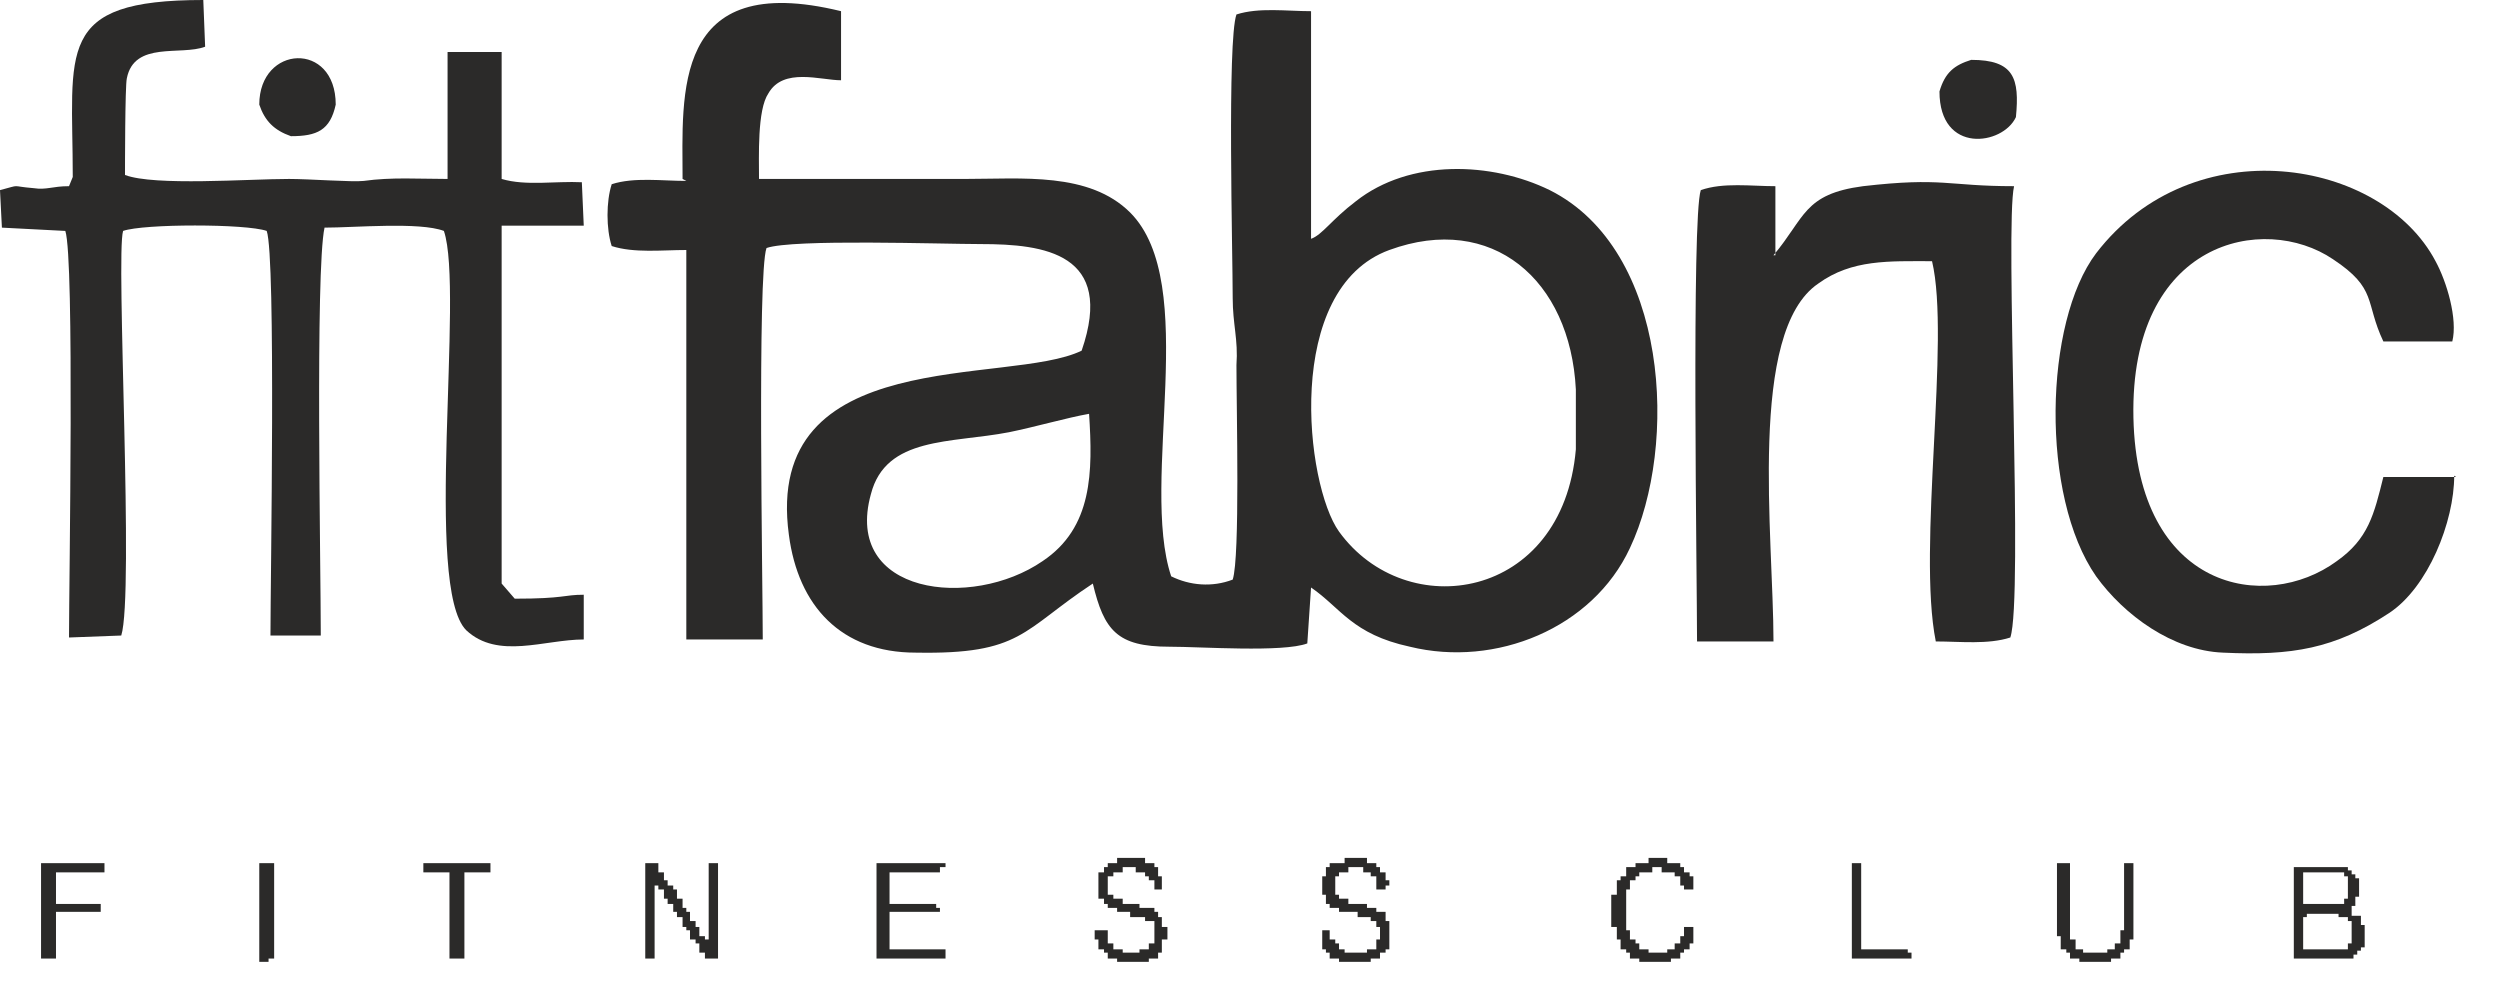 <svg xmlns="http://www.w3.org/2000/svg" xmlns:xlink="http://www.w3.org/1999/xlink" xmlns:serif="http://www.serif.com/" width="100%" height="100%" viewBox="0 0 38 15" xml:space="preserve" style="fill-rule:evenodd;clip-rule:evenodd;stroke-linejoin:round;stroke-miterlimit:2;">    <g transform="matrix(1,0,0,1,-365.577,-1153.16)">        <g id="_1656683216">            <g>                <path d="M401.265,1167.59L400.585,1167.59L400.585,1167.1L400.641,1167.1L400.641,1167.05L401.123,1167.05L401.123,1167.1L401.265,1167.1L401.265,1167.16L401.322,1167.16L401.322,1167.5L401.265,1167.5L401.265,1167.59ZM401.208,1166.9L400.585,1166.9L400.585,1166.42L401.208,1166.42L401.208,1166.48L401.265,1166.48L401.265,1166.82L401.208,1166.82L401.208,1166.9ZM400.443,1167.73L401.35,1167.73L401.35,1167.67L401.407,1167.67L401.407,1167.61L401.463,1167.61L401.463,1167.56L401.52,1167.56L401.52,1167.22L401.463,1167.22L401.463,1167.08L401.322,1167.08L401.322,1166.93L401.378,1166.93L401.378,1166.79L401.435,1166.79L401.435,1166.51L401.378,1166.51L401.378,1166.45L401.322,1166.45L401.322,1166.39L401.265,1166.39L401.265,1166.34L400.443,1166.34L400.443,1167.78L400.443,1167.73Z" style="fill:rgb(43,42,41);"></path>                <path d="M386.015,1166.28L385.788,1166.28L385.788,1166.34L385.731,1166.34L385.731,1166.48L385.675,1166.48L385.675,1166.76L385.731,1166.76L385.731,1166.9L385.788,1166.9L385.788,1166.96L385.93,1166.96L385.93,1167.02L386.213,1167.02L386.213,1167.1L386.412,1167.1L386.412,1167.16L386.497,1167.16L386.497,1167.25L386.553,1167.25L386.553,1167.44L386.497,1167.44L386.497,1167.59L386.355,1167.59L386.355,1167.64L386.015,1167.64L386.015,1167.59L385.93,1167.59L385.93,1167.5L385.873,1167.5L385.873,1167.44L385.788,1167.44L385.788,1167.3L385.675,1167.3L385.675,1167.59L385.731,1167.59L385.731,1167.64L385.788,1167.64L385.788,1167.73L385.93,1167.73L385.93,1167.78L386.412,1167.78L386.412,1167.73L386.553,1167.73L386.553,1167.64L386.638,1167.64L386.638,1167.59L386.695,1167.59L386.695,1167.16L386.638,1167.16L386.638,1167.02L386.497,1167.02L386.497,1166.96L386.355,1166.96L386.355,1166.9L386.072,1166.9L386.072,1166.82L385.93,1166.82L385.93,1166.76L385.873,1166.76L385.873,1166.48L385.93,1166.48L385.93,1166.42L386.072,1166.42L386.072,1166.34L386.298,1166.34L386.298,1166.42L386.412,1166.42L386.412,1166.48L386.497,1166.48L386.497,1166.68L386.638,1166.68L386.638,1166.62L386.695,1166.62L386.695,1166.54L386.638,1166.54L386.638,1166.42L386.553,1166.42L386.553,1166.34L386.497,1166.34L386.497,1166.28L386.355,1166.28L386.355,1166.2L386.015,1166.2L386.015,1166.28Z" style="fill:rgb(43,42,41);"></path>                <path d="M375.385,1167.73L375.527,1167.73L375.527,1166.62L375.584,1166.62L375.584,1166.68L375.669,1166.68L375.669,1166.82L375.725,1166.82L375.725,1166.9L375.81,1166.9L375.81,1167.02L375.867,1167.02L375.867,1167.1L375.952,1167.1L375.952,1167.25L376.009,1167.25L376.009,1167.3L376.065,1167.3L376.065,1167.44L376.15,1167.44L376.15,1167.5L376.207,1167.5L376.207,1167.64L376.292,1167.64L376.292,1167.73L376.491,1167.73L376.491,1166.28L376.349,1166.28L376.349,1167.44L376.292,1167.44L376.292,1167.39L376.207,1167.39L376.207,1167.25L376.15,1167.25L376.15,1167.16L376.065,1167.16L376.065,1167.02L376.009,1167.02L376.009,1166.96L375.952,1166.96L375.952,1166.82L375.867,1166.82L375.867,1166.68L375.81,1166.68L375.81,1166.62L375.725,1166.62L375.725,1166.54L375.669,1166.54L375.669,1166.42L375.584,1166.42L375.584,1166.28L375.385,1166.28L375.385,1167.73Z" style="fill:rgb(43,42,41);"></path>                <path d="M382.557,1166.28L382.415,1166.28L382.415,1166.34L382.358,1166.34L382.358,1166.42L382.273,1166.42L382.273,1166.82L382.358,1166.82L382.358,1166.9L382.415,1166.9L382.415,1166.96L382.557,1166.96L382.557,1167.02L382.755,1167.02L382.755,1167.1L382.982,1167.1L382.982,1167.16L383.124,1167.16L383.124,1167.5L383.039,1167.5L383.039,1167.59L382.897,1167.59L382.897,1167.64L382.642,1167.64L382.642,1167.59L382.5,1167.59L382.5,1167.5L382.415,1167.5L382.415,1167.3L382.216,1167.3L382.216,1167.44L382.273,1167.44L382.273,1167.59L382.358,1167.59L382.358,1167.64L382.415,1167.64L382.415,1167.73L382.557,1167.73L382.557,1167.78L383.039,1167.78L383.039,1167.73L383.18,1167.73L383.18,1167.64L383.237,1167.64L383.237,1167.44L383.322,1167.44L383.322,1167.25L383.237,1167.25L383.237,1167.1L383.18,1167.1L383.18,1167.02L383.124,1167.02L383.124,1166.96L382.897,1166.96L382.897,1166.9L382.642,1166.9L382.642,1166.82L382.5,1166.82L382.5,1166.76L382.415,1166.76L382.415,1166.48L382.5,1166.48L382.5,1166.42L382.642,1166.42L382.642,1166.34L382.84,1166.34L382.84,1166.42L382.982,1166.42L382.982,1166.48L383.039,1166.48L383.039,1166.54L383.124,1166.54L383.124,1166.68L383.237,1166.68L383.237,1166.48L383.18,1166.48L383.18,1166.34L383.124,1166.34L383.124,1166.28L382.982,1166.28L382.982,1166.2L382.557,1166.2L382.557,1166.28Z" style="fill:rgb(43,42,41);"></path>                <path d="M378.9,1167.73L379.949,1167.73L379.949,1167.59L379.098,1167.59L379.098,1167.02L379.864,1167.02L379.864,1166.96L379.807,1166.96L379.807,1166.9L379.098,1166.9L379.098,1166.42L379.864,1166.42L379.864,1166.34L379.949,1166.34L379.949,1166.28L378.9,1166.28L378.9,1167.73Z" style="fill:rgb(43,42,41);"></path>                <path d="M390.635,1166.28L390.437,1166.28L390.437,1166.34L390.295,1166.34L390.295,1166.48L390.21,1166.48L390.21,1166.54L390.153,1166.54L390.153,1166.76L390.068,1166.76L390.068,1167.25L390.153,1167.25L390.153,1167.44L390.21,1167.44L390.21,1167.59L390.295,1167.59L390.295,1167.64L390.352,1167.64L390.352,1167.73L390.494,1167.73L390.494,1167.78L390.975,1167.78L390.975,1167.73L391.117,1167.73L391.117,1167.64L391.174,1167.64L391.174,1167.59L391.259,1167.59L391.259,1167.5L391.316,1167.5L391.316,1167.25L391.174,1167.25L391.174,1167.39L391.117,1167.39L391.117,1167.5L391.032,1167.5L391.032,1167.59L390.919,1167.59L390.919,1167.64L390.635,1167.64L390.635,1167.59L390.494,1167.59L390.494,1167.5L390.437,1167.5L390.437,1167.44L390.352,1167.44L390.352,1167.3L390.295,1167.3L390.295,1166.68L390.352,1166.68L390.352,1166.54L390.437,1166.54L390.437,1166.48L390.494,1166.48L390.494,1166.42L390.692,1166.42L390.692,1166.34L390.834,1166.34L390.834,1166.42L391.032,1166.42L391.032,1166.48L391.117,1166.48L391.117,1166.62L391.174,1166.62L391.174,1166.68L391.316,1166.68L391.316,1166.48L391.259,1166.48L391.259,1166.42L391.174,1166.42L391.174,1166.34L391.117,1166.34L391.117,1166.28L390.919,1166.28L390.919,1166.2L390.635,1166.2L390.635,1166.28Z" style="fill:rgb(43,42,41);"></path>                <path d="M396.843,1167.39L396.9,1167.39L396.9,1167.59L396.985,1167.59L396.985,1167.64L397.041,1167.64L397.041,1167.73L397.183,1167.73L397.183,1167.78L397.665,1167.78L397.665,1167.73L397.807,1167.73L397.807,1167.64L397.863,1167.64L397.863,1167.59L397.948,1167.59L397.948,1167.44L398.005,1167.44L398.005,1166.28L397.863,1166.28L397.863,1167.3L397.807,1167.3L397.807,1167.5L397.722,1167.5L397.722,1167.59L397.608,1167.59L397.608,1167.64L397.24,1167.64L397.24,1167.59L397.126,1167.59L397.126,1167.44L397.041,1167.44L397.041,1166.28L396.843,1166.28L396.843,1167.39Z" style="fill:rgb(43,42,41);"></path>                <path d="M366.201,1167.73L366.428,1167.73L366.428,1167.02L367.108,1167.02L367.108,1166.9L366.428,1166.9L366.428,1166.42L367.165,1166.42L367.165,1166.28L366.201,1166.28L366.201,1167.73Z" style="fill:rgb(43,42,41);"></path>                <path d="M372.012,1166.42L372.409,1166.42L372.409,1167.73L372.636,1167.73L372.636,1166.42L373.032,1166.42L373.032,1166.28L372.012,1166.28L372.012,1166.42Z" style="fill:rgb(43,42,41);"></path>                <path d="M369.518,1167.78L369.659,1167.78L369.659,1167.73L369.744,1167.73L369.744,1166.28L369.518,1166.28L369.518,1167.78Z" style="fill:rgb(43,42,41);"></path>                <path d="M393.725,1167.73L394.632,1167.73L394.632,1167.64L394.575,1167.64L394.575,1167.59L393.867,1167.59L393.867,1166.28L393.725,1166.28L393.725,1167.73Z" style="fill:rgb(43,42,41);"></path>            </g>            <path d="M382.131,1159.45C382.188,1160.33 382.188,1161.18 381.423,1161.69C380.346,1162.43 378.39,1162.2 378.815,1160.67C379.042,1159.79 380.034,1159.9 380.913,1159.73C381.309,1159.65 381.791,1159.51 382.131,1159.45ZM389.53,1159.08L389.53,1159.99C389.331,1162.29 386.95,1162.65 385.93,1161.24C385.42,1160.53 385.079,1157.55 386.695,1156.96C388.254,1156.39 389.445,1157.41 389.53,1159.08ZM376.009,1155.91C375.64,1155.91 375.215,1155.85 374.875,1155.96C374.79,1156.22 374.79,1156.64 374.875,1156.9C375.215,1157.01 375.64,1156.96 376.009,1156.96L376.009,1162.88L377.171,1162.88C377.171,1162.06 377.086,1157.32 377.228,1156.93C377.624,1156.79 379.892,1156.87 380.487,1156.87C381.451,1156.87 382.528,1157.01 382.018,1158.49C380.913,1159.03 377.171,1158.37 377.568,1161.29C377.709,1162.37 378.361,1163.08 379.495,1163.08C381.111,1163.11 381.111,1162.74 382.188,1162.03C382.358,1162.74 382.557,1162.99 383.35,1162.99C383.832,1162.99 385.079,1163.08 385.448,1162.94L385.505,1162.09C385.958,1162.4 386.128,1162.8 387.007,1162.99C388.311,1163.31 389.785,1162.71 390.352,1161.49C391.089,1159.93 390.947,1156.96 389.133,1156.05C388.254,1155.62 387.007,1155.57 386.185,1156.22C385.816,1156.5 385.675,1156.73 385.505,1156.79L385.505,1153.33C385.136,1153.33 384.711,1153.27 384.371,1153.38C384.229,1153.78 384.314,1157.01 384.314,1157.69C384.314,1158.09 384.399,1158.32 384.371,1158.71C384.371,1159.39 384.427,1161.63 384.314,1161.97C384.002,1162.09 383.662,1162.06 383.379,1161.92C382.897,1160.47 383.832,1157.47 382.755,1156.39C382.131,1155.77 381.111,1155.88 380.232,1155.88L377.114,1155.88C377.114,1155.54 377.086,1154.83 377.256,1154.58C377.483,1154.18 378.05,1154.38 378.361,1154.38L378.361,1153.33C375.782,1152.7 375.952,1154.6 375.952,1155.88L376.009,1155.91Z" style="fill:rgb(43,42,41);"></path>            <path d="M366.626,1155.99C366.371,1155.99 366.286,1156.05 366.088,1156.02C365.719,1155.99 365.918,1155.96 365.577,1156.05L365.606,1156.62L366.57,1156.67C366.711,1157.1 366.626,1162 366.626,1162.85L367.42,1162.82C367.618,1162.2 367.335,1157.04 367.448,1156.67C367.76,1156.56 369.319,1156.56 369.631,1156.67C369.773,1157.07 369.688,1161.97 369.688,1162.82L370.453,1162.82C370.453,1161.78 370.368,1157.27 370.51,1156.62C370.963,1156.62 371.955,1156.53 372.324,1156.67C372.636,1157.58 372.012,1162.09 372.664,1162.74C373.146,1163.19 373.854,1162.88 374.45,1162.88L374.45,1162.2C374.138,1162.2 374.166,1162.26 373.401,1162.26L373.202,1162.03L373.202,1156.59L374.45,1156.59L374.421,1155.93C374.025,1155.91 373.571,1155.99 373.202,1155.88L373.202,1153.95L372.38,1153.95L372.38,1155.88C371.955,1155.88 371.53,1155.85 371.105,1155.91C370.935,1155.93 370.283,1155.88 369.971,1155.88C369.347,1155.88 367.93,1155.99 367.477,1155.82C367.477,1155.74 367.477,1154.46 367.505,1154.35C367.618,1153.78 368.327,1154.01 368.695,1153.87L368.667,1153.16C366.399,1153.16 366.683,1153.92 366.683,1155.85L366.626,1155.99Z" style="fill:rgb(43,42,41);"></path>            <path d="M392.563,1157.04L392.563,1155.99C392.194,1155.99 391.769,1155.93 391.429,1156.05C391.287,1156.47 391.372,1161.97 391.372,1162.91L392.534,1162.91C392.534,1161.32 392.138,1158.2 393.215,1157.47C393.725,1157.1 394.292,1157.13 394.944,1157.13C395.227,1158.32 394.717,1161.49 395.001,1162.91C395.369,1162.91 395.794,1162.96 396.134,1162.85C396.333,1162.26 396.049,1156.59 396.191,1155.99C395.171,1155.99 395.114,1155.85 393.895,1155.99C392.988,1156.11 393.016,1156.47 392.534,1157.04L392.563,1157.04Z" style="fill:rgb(43,42,41);"></path>            <path d="M402.909,1160.41L401.804,1160.41C401.662,1160.98 401.577,1161.35 401.095,1161.69C400.018,1162.48 398.062,1162.14 398.005,1159.51C397.948,1156.81 399.989,1156.39 401.038,1157.1C401.718,1157.55 401.52,1157.75 401.804,1158.35L402.852,1158.35C402.937,1158.01 402.767,1157.44 402.597,1157.13C401.775,1155.57 398.912,1155.09 397.438,1157.01C396.645,1158.06 396.588,1160.7 397.438,1161.92C397.863,1162.51 398.6,1163.05 399.366,1163.08C400.415,1163.13 401.067,1163.02 401.889,1162.48C402.484,1162.09 402.881,1161.09 402.881,1160.39L402.909,1160.41Z" style="fill:rgb(43,42,41);"></path>            <path d="M395.057,1154.55C395.057,1155.51 396.021,1155.37 396.219,1154.94C396.276,1154.35 396.191,1154.07 395.539,1154.07C395.284,1154.15 395.142,1154.26 395.057,1154.55Z" style="fill:rgb(43,42,41);"></path>            <path d="M369.518,1154.75C369.603,1155 369.744,1155.14 369.999,1155.23C370.396,1155.23 370.595,1155.14 370.68,1154.75C370.68,1153.78 369.518,1153.84 369.518,1154.75Z" style="fill:rgb(43,42,41);"></path>        </g>    </g></svg>